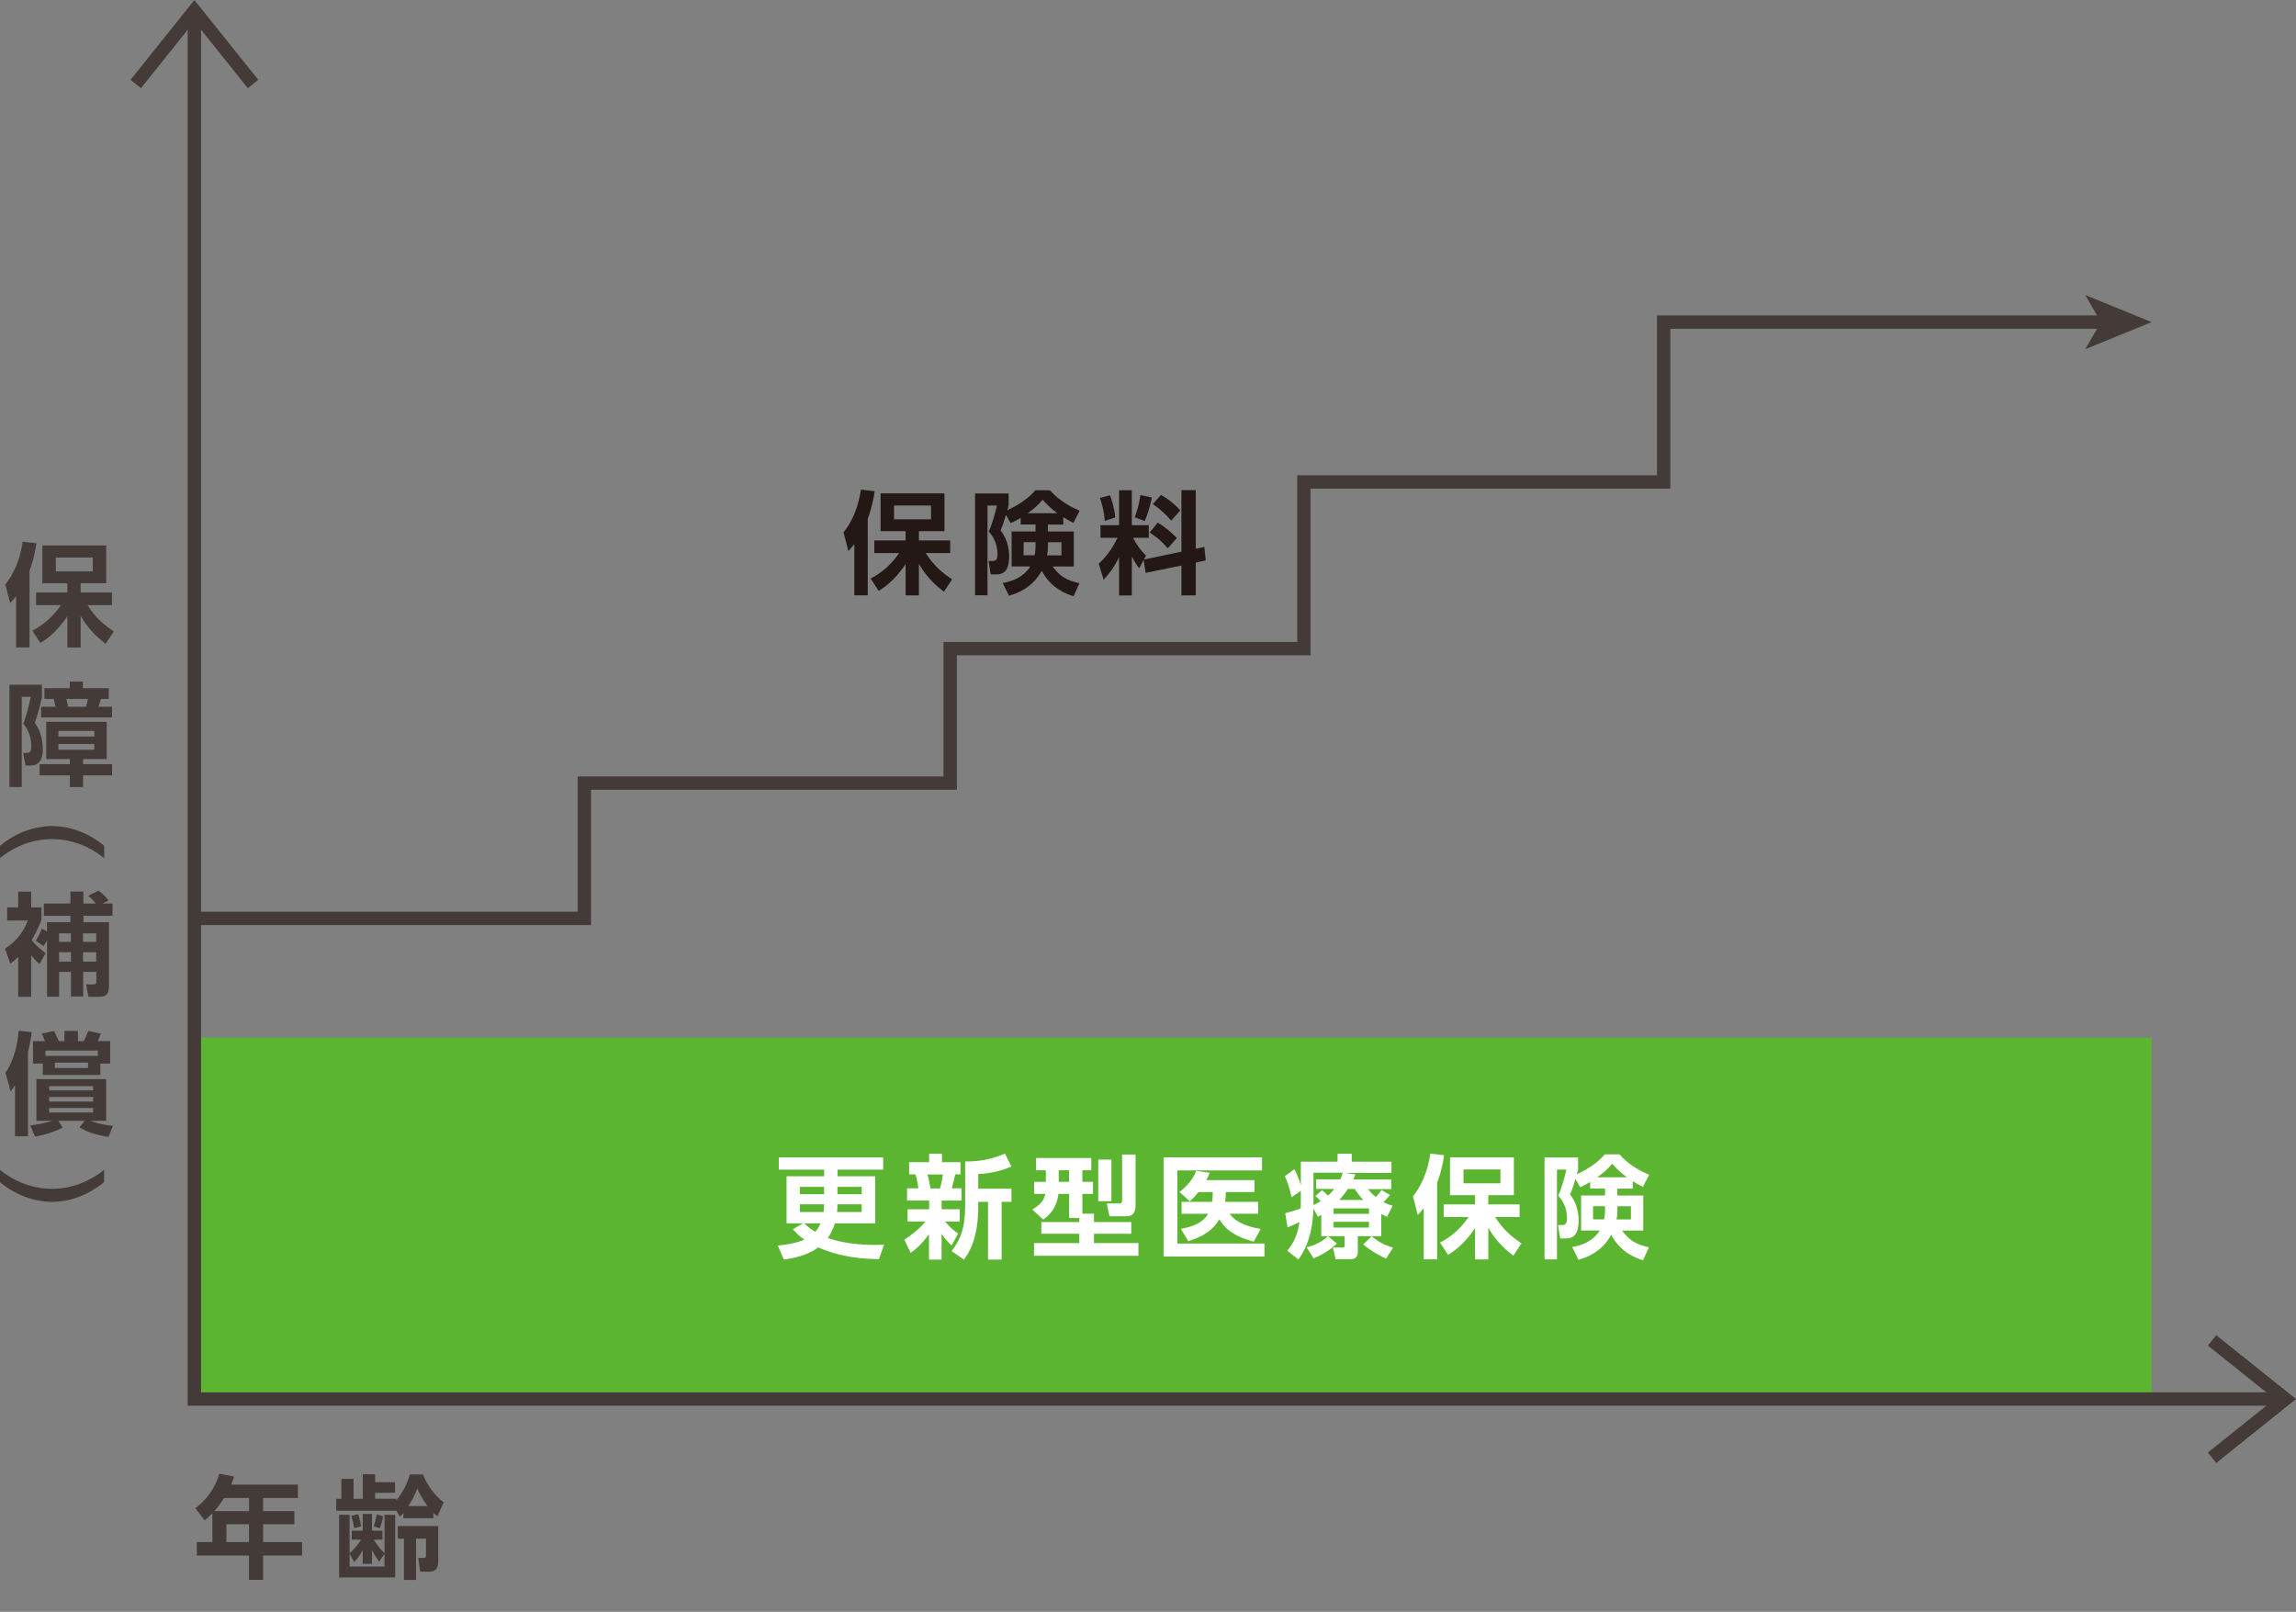 <?xml version="1.0" encoding="UTF-8"?><svg id="b" xmlns="http://www.w3.org/2000/svg" width="336.77" height="236.39" viewBox="0 0 336.77 236.39"><rect x="0" y="0" width="336.77" height="236.39" fill="#808080" stroke="none"/><defs><style>.d{fill:#443b38;}.d,.e,.f,.g{stroke-width:0px;}.e{fill:#231815;}.h{fill:none;stroke:#443b38;stroke-miterlimit:10;stroke-width:1.96px;}.f{fill:#5cb531;}.g{fill:#fff;}</style></defs><g id="c"><path class="d" d="m2.36,87.45c-.38.46-.51.61-.88,1l-.7-2.74c1.98-2.47,2.42-5.44,2.54-6.26l2.03.23c-.12.74-.34,2.2-1.02,4.03v11.24h-1.97v-7.51Zm2.39,5.05c.83-.46,2.61-1.43,4.18-3.75h-3.64v-1.85h4.59v-1.36h-3.67v-5.54h9.37v5.54h-3.75v1.36h4.59v1.85h-3.59c1.31,2.05,2.67,3.06,3.87,3.85l-1.2,1.82c-.72-.56-2.34-1.79-3.67-4.08v4.62h-1.95v-4.57c-1.74,2.54-3.25,3.47-3.95,3.9l-1.18-1.79Zm3.44-10.73v2.03h5.42v-2.03h-5.42Z"/><path class="d" d="m1.38,100.42h4.77v1.82c-.34,1.59-.49,2.15-1.05,3.77.85,1.13,1.18,2.52,1.18,3.93,0,.77-.13,2.33-1.83,2.33h-.71l-.34-1.85h.39c.48,0,.8,0,.8-1.02,0-1.18-.39-2.36-1.18-3.25.56-1.39,1.03-3.59,1.1-3.95h-1.31v13.23h-1.82v-15.01Zm14.27,5.44v5.46h-3.47v.75h4.26v1.64h-4.26v1.72h-1.93v-1.72h-4.44v-1.64h4.44v-.75h-3.47v-5.46h8.88Zm-7.51-2.21c-.07-.34-.15-.67-.25-1.15h-1.38v-1.57h3.72v-.97h1.93v.97h3.79v1.57h-1.15c-.1.38-.21.75-.34,1.15h1.97v1.57H6.03v-1.57h2.11Zm.43,3.54v.84h5.26v-.84h-5.26Zm0,1.92v.85h5.26v-.85h-5.26Zm4.05-5.46c.1-.34.18-.66.28-1.15h-3.18c.08.25.2.67.26,1.15h2.64Z"/><path class="d" d="m15.27,125.85c-2.16-1.75-4.85-2.79-7.64-2.79S2.16,124.08,0,125.85v-1.82c3.38-2.77,6.7-2.88,7.64-2.88,2.8,0,5.46,1.11,7.64,2.88v1.82Z"/><path class="d" d="m5.78,141.38c-.33-.29-.66-.61-1.21-1.29v6.1h-1.9v-5.85c-.51.49-.8.72-1.16,1l-.77-2.21c1.75-1.2,2.61-2.29,3.34-4.13H1.05v-1.92h1.62v-2.31h1.9v2.31h1.51v1.82c-.66,1.75-1.34,2.8-1.44,2.97.62.77,1.15,1.21,2.05,1.92l-.9,1.61Zm1.11-4.79v-1.34h3.44v-.95h-3.9v-1.79h3.9v-1.75h1.9v1.75h1.82c-.46-.59-.92-.97-1.11-1.13l1.51-.77c.72.56,1.08.93,1.47,1.44l-.88.46h1.46v1.79h-4.26v.95h3.74v9.42c0,.98-.31,1.51-1.31,1.51h-1.7l-.33-1.82h1.03c.34,0,.46-.02.46-.39v-1.44h-1.93v3.62h-1.79v-3.61h-1.74v3.64h-1.77v-8.29c-.21.41-.38.66-.51.87l-1.13-.8c.15-.25.44-.7.87-1.77l.77.41Zm1.77.29v1.25h1.74v-1.25h-1.74Zm0,2.77v1.38h1.74v-1.38h-1.74Zm3.52-2.77v1.25h1.93v-1.25h-1.93Zm0,2.77v1.38h1.93v-1.38h-1.93Z"/><path class="d" d="m2.21,159.12c-.28.44-.38.59-.64.97l-.77-2.74c1.23-1.84,1.8-4.21,1.93-6.19l1.93.21c-.1.69-.23,1.62-.56,2.93v12.34h-1.9v-7.52Zm2.23,5.92c1.03-.1,2.23-.34,3.21-.67h-2.31v-6.11h10.23v6.11h-2.33c1.52.57,2.77.69,3.33.74l-.66,1.62c-1.72-.26-3.03-.66-4.26-1.39l.77-.97h-3.87l.64,1c-1.75.9-3.44,1.21-4.05,1.33l-.7-1.66Zm1.83-9.06h-1.43v-3.29h1.77c-.15-.38-.33-.77-.49-1.1l1.8-.39c.18.31.54,1.11.71,1.49h.82v-1.49h1.98v1.49h.85c.26-.44.61-1.34.67-1.49l1.85.39c-.11.34-.31.79-.47,1.1h1.83v3.29h-1.44v1.66H6.28v-1.66Zm8.08-1.13v-.77h-7.69v.77h7.69Zm-7.13,4.44v.62h6.44v-.62h-6.44Zm0,1.59v.67h6.44v-.67h-6.44Zm0,1.61v.67h6.44v-.67h-6.44Zm.83-6.65v.79h4.87v-.79h-4.87Z"/><path class="d" d="m15.27,173.38c-2.18,1.77-4.83,2.88-7.64,2.88-.93,0-4.26-.11-7.64-2.88v-1.82c2.16,1.77,4.85,2.79,7.64,2.79s5.47-1.03,7.64-2.79v1.82Z"/><path class="d" d="m43.7,217.72v1.97h-5.11v1.93h4.59v1.92h-4.59v2.62h5.72v1.97h-5.72v3.57h-2.07v-3.57h-7.65v-1.97h2.28v-4.24c-.48.49-.72.71-1.13,1.05l-1.36-1.77c1.72-1.33,2.93-3.05,3.51-5.06l2.18.41c-.15.43-.23.67-.44,1.18h9.8Zm-10.83,1.97c-.67,1.05-1.08,1.52-1.44,1.93h5.1v-1.93h-3.65Zm3.65,3.85h-3.31v2.62h3.31v-2.62Z"/><path class="d" d="m62.06,216.26c.61,1.61,1.69,3.03,3.02,4.08l-.93,2.03c-.29-.23-.39-.31-.59-.51v.8h-4.39v-.77c-.15.18-.23.28-.51.54l-.54-.92v.05h-8.8v-1.74h.75v-2.93h1.79v2.93h1.36v-3.61h1.8v1.16h2.92v1.56h-2.92v.88h3.1v.23c.59-.67,1.49-2.03,2-3.8h1.95Zm-10.47,9.54v-1.31h1.61v-2.46h1.36v2.46h1.54v1.31h-1.29c.74,1.15,1.21,1.62,1.59,1.98v-5.62h1.57v9.19h-8.23v-9.19h1.54v5.64c.33-.31,1.08-1,1.66-2h-1.34Zm1.61,1.52c-.54,1-.9,1.39-1.25,1.75l-.67-1.2v1.88h5.11v-1.9l-.77,1.21c-.57-.79-.9-1.43-1.06-1.74v2.02h-1.36v-2.03Zm-1.26-3.21c-.05-.51-.21-1.16-.41-1.79l1.02-.26c.21.72.31,1.1.41,1.79l-1.02.26Zm2.88-.26c.16-.52.33-1.15.44-1.75l.95.26c-.13.64-.3,1.26-.48,1.77l-.92-.28Zm9.44,5.24c0,.77-.26,1.41-1.29,1.41h-1.34l-.28-2.02h.74c.21,0,.39,0,.39-.29v-2.54h-1.46v6.06h-1.77v-6.06h-.9v-1.84h5.92v5.28Zm-1.54-8.21c-.12-.15-.93-1.21-1.52-2.59-.21.57-.52,1.39-1.31,2.59h2.83Z"/><rect class="f" x="28.51" y="152.18" width="287.08" height="53.24"/><polyline class="h" points="335.21 205.18 28.51 205.18 28.51 1.57"/><polyline class="h" points="37.12 12.32 28.51 1.57 19.91 12.32"/><polyline class="h" points="324.46 213.79 335.21 205.18 324.46 196.58"/><path class="g" d="m128.9,184.66c-2-.02-5.49-.2-8.88-1.72-.87.66-2.56,1.48-5.05,1.79l-.88-2.06c1.28-.11,2.77-.38,3.9-.87-.56-.38-.97-.71-1.69-1.51l1.48-.88h-2.41v-6.9h5.51v-.97h-6.65v-1.79h15.31v1.79h-6.69v.97h5.52v6.9h-5.9c-.05.13-.33,1.11-1.05,2.15,2.13.75,4.56,1.02,7,1.02.54,0,.9-.02,1.25-.03l-.75,2.13Zm-8.03-9.52v-1.08h-3.54v1.08h3.54Zm-.07,2.61c.07-.41.07-.72.07-1.13h-3.54v1.13h3.47Zm-2.85,1.66c.79.74,1.21.98,1.64,1.25.21-.26.49-.64.77-1.25h-2.41Zm4.88-2.79c0,.38,0,.7-.05,1.13h3.61v-1.13h-3.56Zm0-2.56v1.08h3.56v-1.08h-3.56Z"/><path class="g" d="m132.66,181.8c1.11-.74,2.25-1.61,3.08-2.66h-2.62v-1.79h3.16v-1.28h-3.24v-1.79h1.67c-.1-.67-.21-1.41-.43-2.05h-.93v-1.79h2.93v-1.23h1.88v1.23h2.72v1.79h-.77c-.25,1.1-.29,1.31-.51,2.05h1.44v1.79h-2.92v1.28h2.65v1.79h-2.16c.93,1.08,1.39,1.41,1.93,1.77l-.97,1.75c-.75-.74-1.03-1.06-1.46-1.72v3.79h-1.85v-3.72c-1.18,1.62-2.11,2.33-2.69,2.74l-.93-1.95Zm3.38-9.55c.2.66.33,1.36.44,2.05h1.39c.18-.57.36-1.52.43-2.05h-2.26Zm12.32-1.18c-1.46.66-3.24,1.05-4.87,1.11v2.15h4.87v1.93h-1.44v8.47h-2v-8.47h-1.43v.54c0,4.95-1.36,6.88-2.1,7.93l-1.82-1.25c1.11-1.43,2-3.05,2-6.65v-6.49c.75,0,3.16.03,5.83-1.16l.95,1.88Z"/><path class="g" d="m158.31,178.63h-1.49v-3.54h-1.57c-.26,2.06-1.21,3-2.23,3.77l-1.61-1.48c1.36-.79,1.72-1.44,1.92-2.29h-1.65v-1.77h1.72v-1.69h-1.43v-1.8h8.1v1.8h-1.31v1.69h1.56v1.77h-1.56v2.9h1.7v1.23h5.47v1.72h-5.47v1.36h6.52v1.87h-15.31v-1.87h6.64v-1.36h-5.57v-1.72h5.57v-.59Zm-3.02-7v1.69h1.52v-1.69h-1.52Zm5.8-1.57h1.93v6.1h-1.93v-6.1Zm3.49-.74h1.98v7.36c0,.51,0,1.69-1.29,1.69h-2.54l-.39-1.88h1.87c.36,0,.38-.25.38-.46v-6.7Z"/><path class="g" d="m185.11,169.73v1.92h-12.41v10.73h12.77v1.9h-14.8v-14.55h14.44Zm-.57,6.52v1.75h-4.18c.93,1.38,2.98,1.98,4.56,2.23l-1.03,1.87c-3.34-.9-4.46-2.25-5.03-3.29-.82,1.41-2.16,2.47-4.56,3.23l-1.1-1.82c2.74-.48,3.57-1.49,4.01-2.21h-3.9v-1.75h4.47c.1-.62.1-1.08.1-1.44h-2.08c-.46.57-.74.87-1.28,1.36l-1.52-1.36c1.38-1.07,2.11-2.15,2.44-3.1l2,.28c-.18.41-.31.72-.49,1.07h7.06v1.75h-4.21c0,.57-.02.88-.1,1.44h4.83Z"/><path class="g" d="m193.8,178.17c-.11.08-.25.13-.48.29l-.67-1.21c-.07,1.61-.25,4.82-2.21,7.47l-1.62-1.29c.97-1.21,1.51-2.34,1.77-4.21-.79.41-1.2.57-1.74.79l-.33-2.08c1.39-.39,1.54-.44,2.25-.7.03-.56.03-1.02.03-1.62v-.95l-1.36.92c-.31-1.43-.59-2.2-.98-3.08l1.39-1.03c.23.44.59,1.13.95,2.34v-3.44h5.39v-1.16h2.08v1.16h5.82v1.64h-6.95l1.67.23c-.15.38-.21.52-.31.74h5.56v1.41h-3.41c.3.36.51.64,1.16,1.16.31-.33.48-.54.82-1.03l1.25.74c-.16.2-.43.51-.95,1.03.52.29.88.41,1.33.54l-.82,1.64c-.34-.16-.44-.21-.84-.43v3.25h-3.44v2.31c0,1.08-.85,1.08-1.21,1.08h-2.05l-.39-1.72h1.41c.28,0,.29-.07.29-.28v-1.39h-3.41v-3.1Zm2.29,4.2c-1.18,1.16-2.59,1.85-3.43,2.18l-1-1.62c1.85-.51,2.61-1.16,3.11-1.64l1.31,1.08Zm-2.18-7.82c.23.18.48.38.87.8.46-.41.74-.74.93-.98h-2.67v-1.41h3.56c.08-.2.21-.48.34-.97h-4.28v4.75c.54-.26.82-.44,1.05-.59-.34-.38-.46-.48-.77-.74l.97-.87Zm1.7,2.67v.8h5.18v-.8h-5.18Zm0,1.97v.84h5.18v-.84h-5.18Zm4.36-3.21c-.62-.64-.97-1.16-1.25-1.61h-1.02c-.48.75-.95,1.26-1.25,1.61h3.51Zm3.33,8.6c-.44-.2-1.95-.87-3.34-2.08l1.23-1.2c1.03.87,1.9,1.31,3.15,1.67l-1.03,1.61Z"/><path class="g" d="m208.83,177.19c-.38.46-.51.61-.88,1l-.7-2.74c1.98-2.47,2.43-5.44,2.54-6.26l2.03.23c-.11.74-.34,2.2-1.02,4.03v11.24h-1.97v-7.51Zm2.39,5.05c.84-.46,2.61-1.43,4.18-3.75h-3.64v-1.85h4.59v-1.36h-3.67v-5.54h9.37v5.54h-3.75v1.36h4.59v1.85h-3.59c1.31,2.05,2.67,3.06,3.87,3.85l-1.2,1.82c-.72-.56-2.34-1.79-3.67-4.08v4.62h-1.95v-4.57c-1.74,2.54-3.25,3.47-3.95,3.9l-1.18-1.79Zm3.44-10.73v2.03h5.42v-2.03h-5.42Z"/><path class="g" d="m233.24,173.34c-.72.44-1.03.57-1.47.77l-.69-1.2c-.23.8-.46,1.51-.79,2.25.85,1.1,1.26,2.46,1.26,3.83,0,2.64-1.33,2.64-1.97,2.64h-.74l-.31-1.97h.62c.36,0,.69-.08.69-1.02,0-.28,0-1.97-1.29-3.28.54-1.16,1.05-3.08,1.2-3.83h-1.38v13.16h-1.82v-14.93h4.92v1.77c-.1.33-.11.44-.18.69,1.38-.66,2.9-1.54,4.11-2.93h2.13c1.41,1.62,3.31,2.56,4.36,3l-.92,1.79c-.41-.21-.77-.41-1.48-.84v1.08h-2.26v1.02h3.8v5.13h-3.11c1.11,1.48,2.02,2,3.93,2.46l-.85,1.9c-.82-.26-3.26-1.02-4.67-3.74-1.44,2.66-3.87,3.39-4.8,3.67l-.93-1.87c1.54-.26,3.11-.92,4.05-2.43h-2.74v-5.13h3.51v-1.02h-2.18v-.98Zm2.18,3.56h-1.75v1.93h1.62c.08-.43.13-.77.13-1.44v-.49Zm3.2-4.24c-1.13-.84-1.77-1.56-2.16-1.98-.66.79-1.26,1.33-2.2,1.98h4.36Zm-1.38,4.85c0,.36-.03.82-.13,1.33h2.11v-1.93h-1.98v.61Z"/><polyline class="h" points="28.66 134.69 85.71 134.69 85.71 114.85 139.37 114.85 139.37 95.13 191.25 95.13 191.25 70.68 244.02 70.68 244.02 47.24 308.68 47.24"/><polygon class="d" points="315.59 47.24 305.85 51.22 308.16 47.24 305.85 43.26 315.59 47.24"/><path class="e" d="m125.31,79.81c-.38.46-.51.61-.88,1l-.7-2.74c1.98-2.47,2.42-5.44,2.54-6.26l2.03.23c-.12.74-.34,2.2-1.02,4.03v11.24h-1.97v-7.51Zm2.39,5.05c.83-.46,2.61-1.43,4.18-3.75h-3.64v-1.85h4.59v-1.36h-3.67v-5.54h9.37v5.54h-3.75v1.36h4.59v1.85h-3.59c1.31,2.05,2.67,3.06,3.87,3.85l-1.2,1.82c-.72-.56-2.34-1.79-3.67-4.08v4.62h-1.95v-4.57c-1.74,2.54-3.25,3.47-3.95,3.9l-1.18-1.79Zm3.44-10.73v2.03h5.42v-2.03h-5.42Z"/><path class="e" d="m149.71,75.95c-.72.44-1.03.57-1.47.77l-.69-1.2c-.23.8-.46,1.51-.79,2.25.85,1.1,1.26,2.46,1.26,3.83,0,2.64-1.33,2.64-1.97,2.64h-.74l-.31-1.97h.62c.36,0,.69-.08.69-1.02,0-.28,0-1.97-1.29-3.28.54-1.16,1.05-3.08,1.2-3.83h-1.38v13.16h-1.82v-14.93h4.92v1.77c-.1.33-.12.44-.18.69,1.38-.66,2.9-1.54,4.11-2.93h2.13c1.41,1.62,3.31,2.56,4.36,3l-.92,1.79c-.41-.21-.77-.41-1.48-.84v1.08h-2.26v1.02h3.8v5.13h-3.11c1.11,1.48,2.02,2,3.93,2.46l-.85,1.9c-.82-.26-3.26-1.02-4.67-3.74-1.44,2.66-3.87,3.39-4.8,3.67l-.93-1.87c1.54-.26,3.11-.92,4.05-2.43h-2.74v-5.13h3.51v-1.02h-2.18v-.98Zm2.18,3.56h-1.75v1.93h1.62c.08-.43.13-.77.13-1.44v-.49Zm3.2-4.24c-1.13-.84-1.77-1.56-2.16-1.98-.66.79-1.26,1.33-2.2,1.98h4.36Zm-1.38,4.85c0,.36-.03.82-.13,1.33h2.11v-1.93h-1.98v.61Z"/><path class="e" d="m167.75,82.12l-.66,1.23c-.59-.8-.98-1.54-1.08-1.72v5.7h-1.87v-5.6c-.75,1.52-1.43,2.38-2.26,3.29l-.72-2.34c1.59-1.46,2.43-3.13,2.75-3.8h-2.49v-1.85h2.72v-5.13h1.87v5.13h2.49v1.85h-2.31c.74,1.41,1.44,2.13,1.9,2.61l-.31.57,5.51-1.15v-9.03h2.1v8.6l1.26-.26.2,1.97-1.46.31v4.82h-2.1v-4.38l-5.26,1.08-.28-1.9Zm-4.93-9.47c.18.52.64,1.8.77,3.24l-1.56.51c-.07-1.48-.43-2.59-.7-3.38l1.49-.38Zm6.13.31c-.16.87-.59,2.46-1.05,3.46l-1.47-.56c.51-1.23.74-2.51.84-3.26l1.69.36Zm.87,3.69c1.05.62,1.98,1.41,2.8,2.26l-1.34,1.51c-1.1-1.31-2-1.9-2.66-2.31l1.2-1.46Zm.48-4.08c1.54.9,2.36,1.79,2.82,2.28l-1.33,1.51c-.87-1.03-1.69-1.74-2.69-2.43l1.2-1.36Z"/></g></svg>